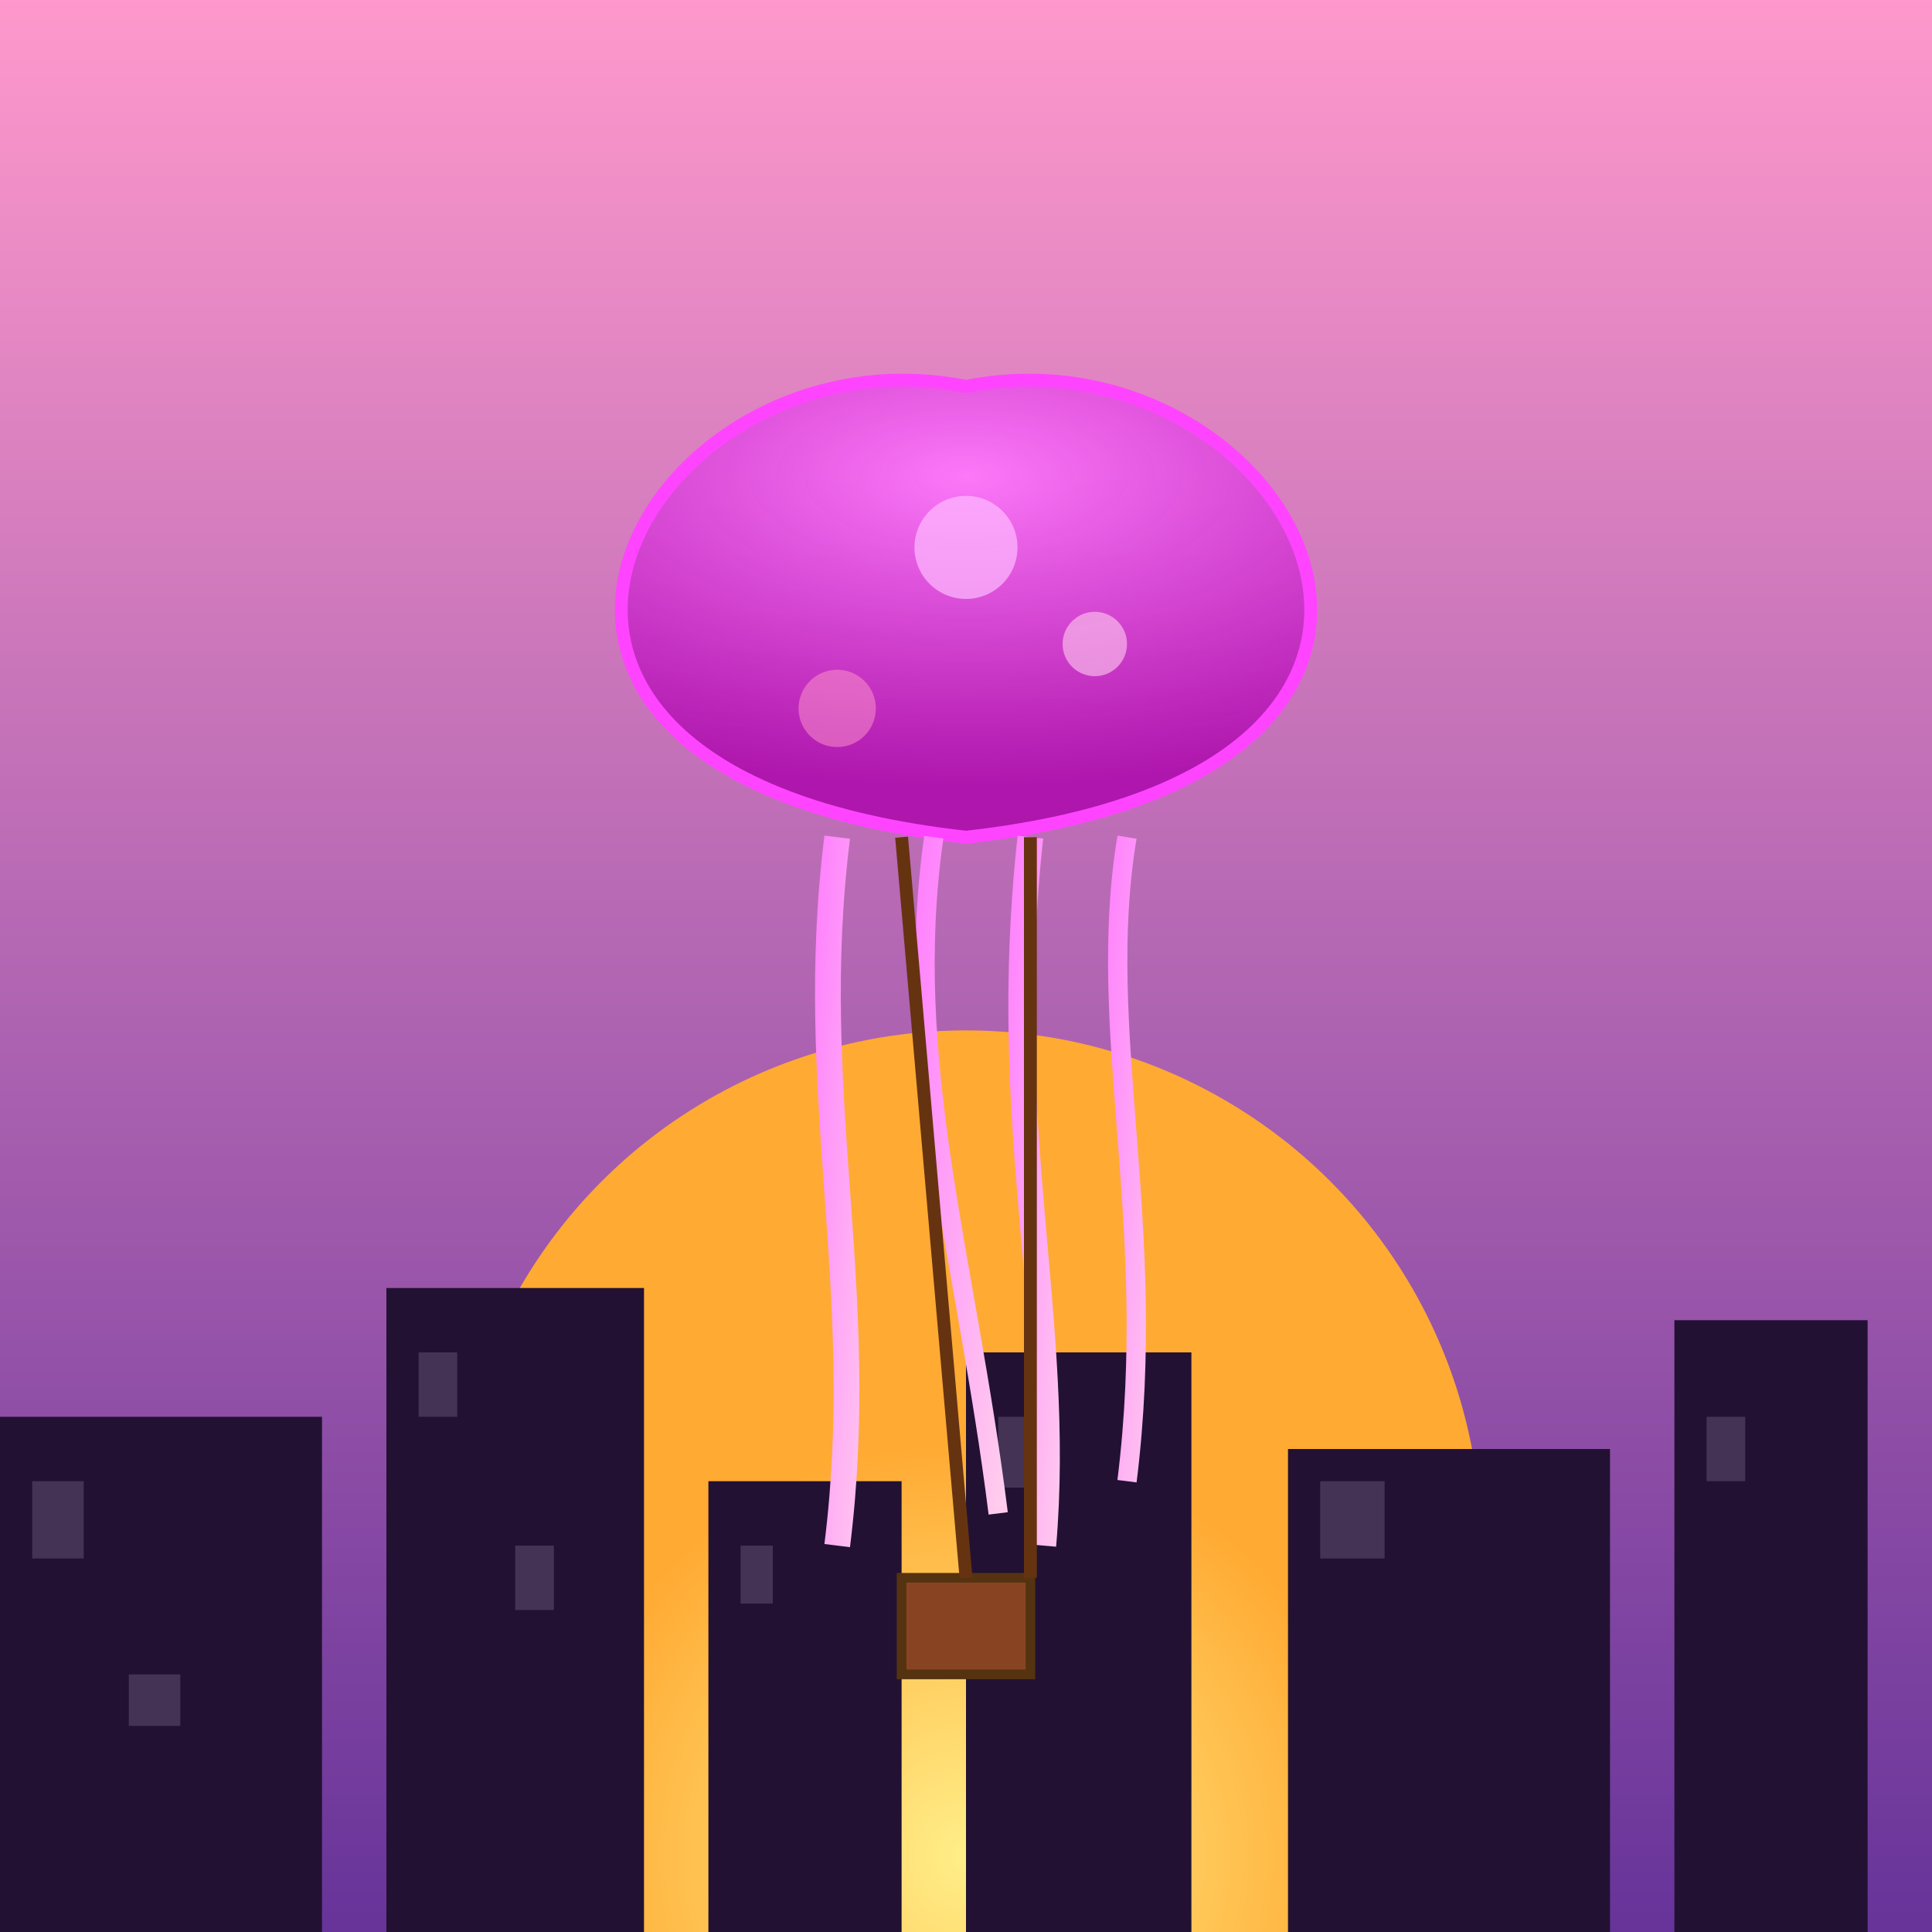 <svg xmlns="http://www.w3.org/2000/svg" viewBox="0 0 300 300">
  <defs>
    <radialGradient id="sunGrad" cx="50%" cy="80%" r="40%" fx="50%" fy="80%">
      <stop offset="0%" stop-color="#FFEE88"/>
      <stop offset="100%" stop-color="#FFAA33"/>
    </radialGradient>
    <linearGradient id="skyGrad" x1="0%" y1="0%" x2="0%" y2="100%">
      <stop offset="0%" stop-color="#FF99CC"/>
      <stop offset="100%" stop-color="#663399"/>
    </linearGradient>
    <radialGradient id="bellGrad" cx="50%" cy="30%" r="60%" fx="50%" fy="30%">
      <stop offset="0%" stop-color="#FF77FF" stop-opacity="0.9"/>
      <stop offset="100%" stop-color="#AA00AA" stop-opacity="0.8"/>
    </radialGradient>
    <linearGradient id="tentacleGrad" x1="0%" y1="0%" x2="100%" y2="100%">
      <stop offset="0%" stop-color="#FF77FF"/>
      <stop offset="100%" stop-color="#FFCCEE"/>
    </linearGradient>
    <filter id="glow" x="-20%" y="-20%" width="140%" height="140%">
      <feGaussianBlur stdDeviation="3" result="coloredBlur"/>
      <feMerge>
        <feMergeNode in="coloredBlur"/>
        <feMergeNode in="SourceGraphic"/>
      </feMerge>
    </filter>
  </defs>

  <!-- Sky and Sun -->
  <rect width="300" height="300" fill="url(#skyGrad)"/>
  <circle cx="150" cy="240" r="80" fill="url(#sunGrad)" />

  <!-- City Silhouette -->
  <g fill="#221133">
    <rect x="0" y="220" width="50" height="80"/>
    <rect x="60" y="200" width="40" height="100"/>
    <rect x="110" y="230" width="30" height="70"/>
    <rect x="150" y="210" width="35" height="90"/>
    <rect x="200" y="225" width="50" height="75"/>
    <rect x="260" y="205" width="30" height="95"/>
    <!-- windows -->
    <g fill="#443355">
      <rect x="5" y="230" width="8" height="12"/>
      <rect x="20" y="260" width="8" height="8"/>
      <rect x="65" y="210" width="6" height="10"/>
      <rect x="80" y="240" width="6" height="10"/>
      <rect x="115" y="240" width="5" height="9"/>
      <rect x="155" y="220" width="7" height="11"/>
      <rect x="205" y="230" width="10" height="12"/>
      <rect x="265" y="220" width="6" height="10"/>
    </g>
  </g>

  <!-- Jellyfish Hot Air Balloon -->
  <g filter="url(#glow)">
    <!-- Bell -->
    <path d="M150,60 C200,50 240,120 150,130 C60,120 100,50 150,60 Z"
          fill="url(#bellGrad)" stroke="#FF44FF" stroke-width="2"/>
    <!-- Tentacles -->
    <path d="M130,130 C125,170 135,200 130,240" stroke="url(#tentacleGrad)" stroke-width="4" fill="none" />
    <path d="M145,130 C140,165 150,195 155,235" stroke="url(#tentacleGrad)" stroke-width="3" fill="none" />
    <path d="M160,130 C155,175 165,205 162,240" stroke="url(#tentacleGrad)" stroke-width="4" fill="none" />
    <path d="M175,130 C170,160 180,190 175,230" stroke="url(#tentacleGrad)" stroke-width="3" fill="none"/>
    <!-- Patterns on bell -->
    <circle cx="150" cy="85" r="8" fill="#FFBBFF" opacity="0.7"/>
    <circle cx="170" cy="100" r="5" fill="#FFCCEE" opacity="0.6"/>
    <circle cx="130" cy="110" r="6" fill="#FF99CC" opacity="0.5"/>
    <!-- Basket -->
    <rect x="140" y="245" width="20" height="15" fill="#884422" stroke="#553311" stroke-width="1.5"/>
    <line x1="150" y1="245" x2="140" y2="130" stroke="#663311" stroke-width="2"/>
    <line x1="160" y1="245" x2="160" y2="130" stroke="#663311" stroke-width="2"/>
  </g>
</svg>